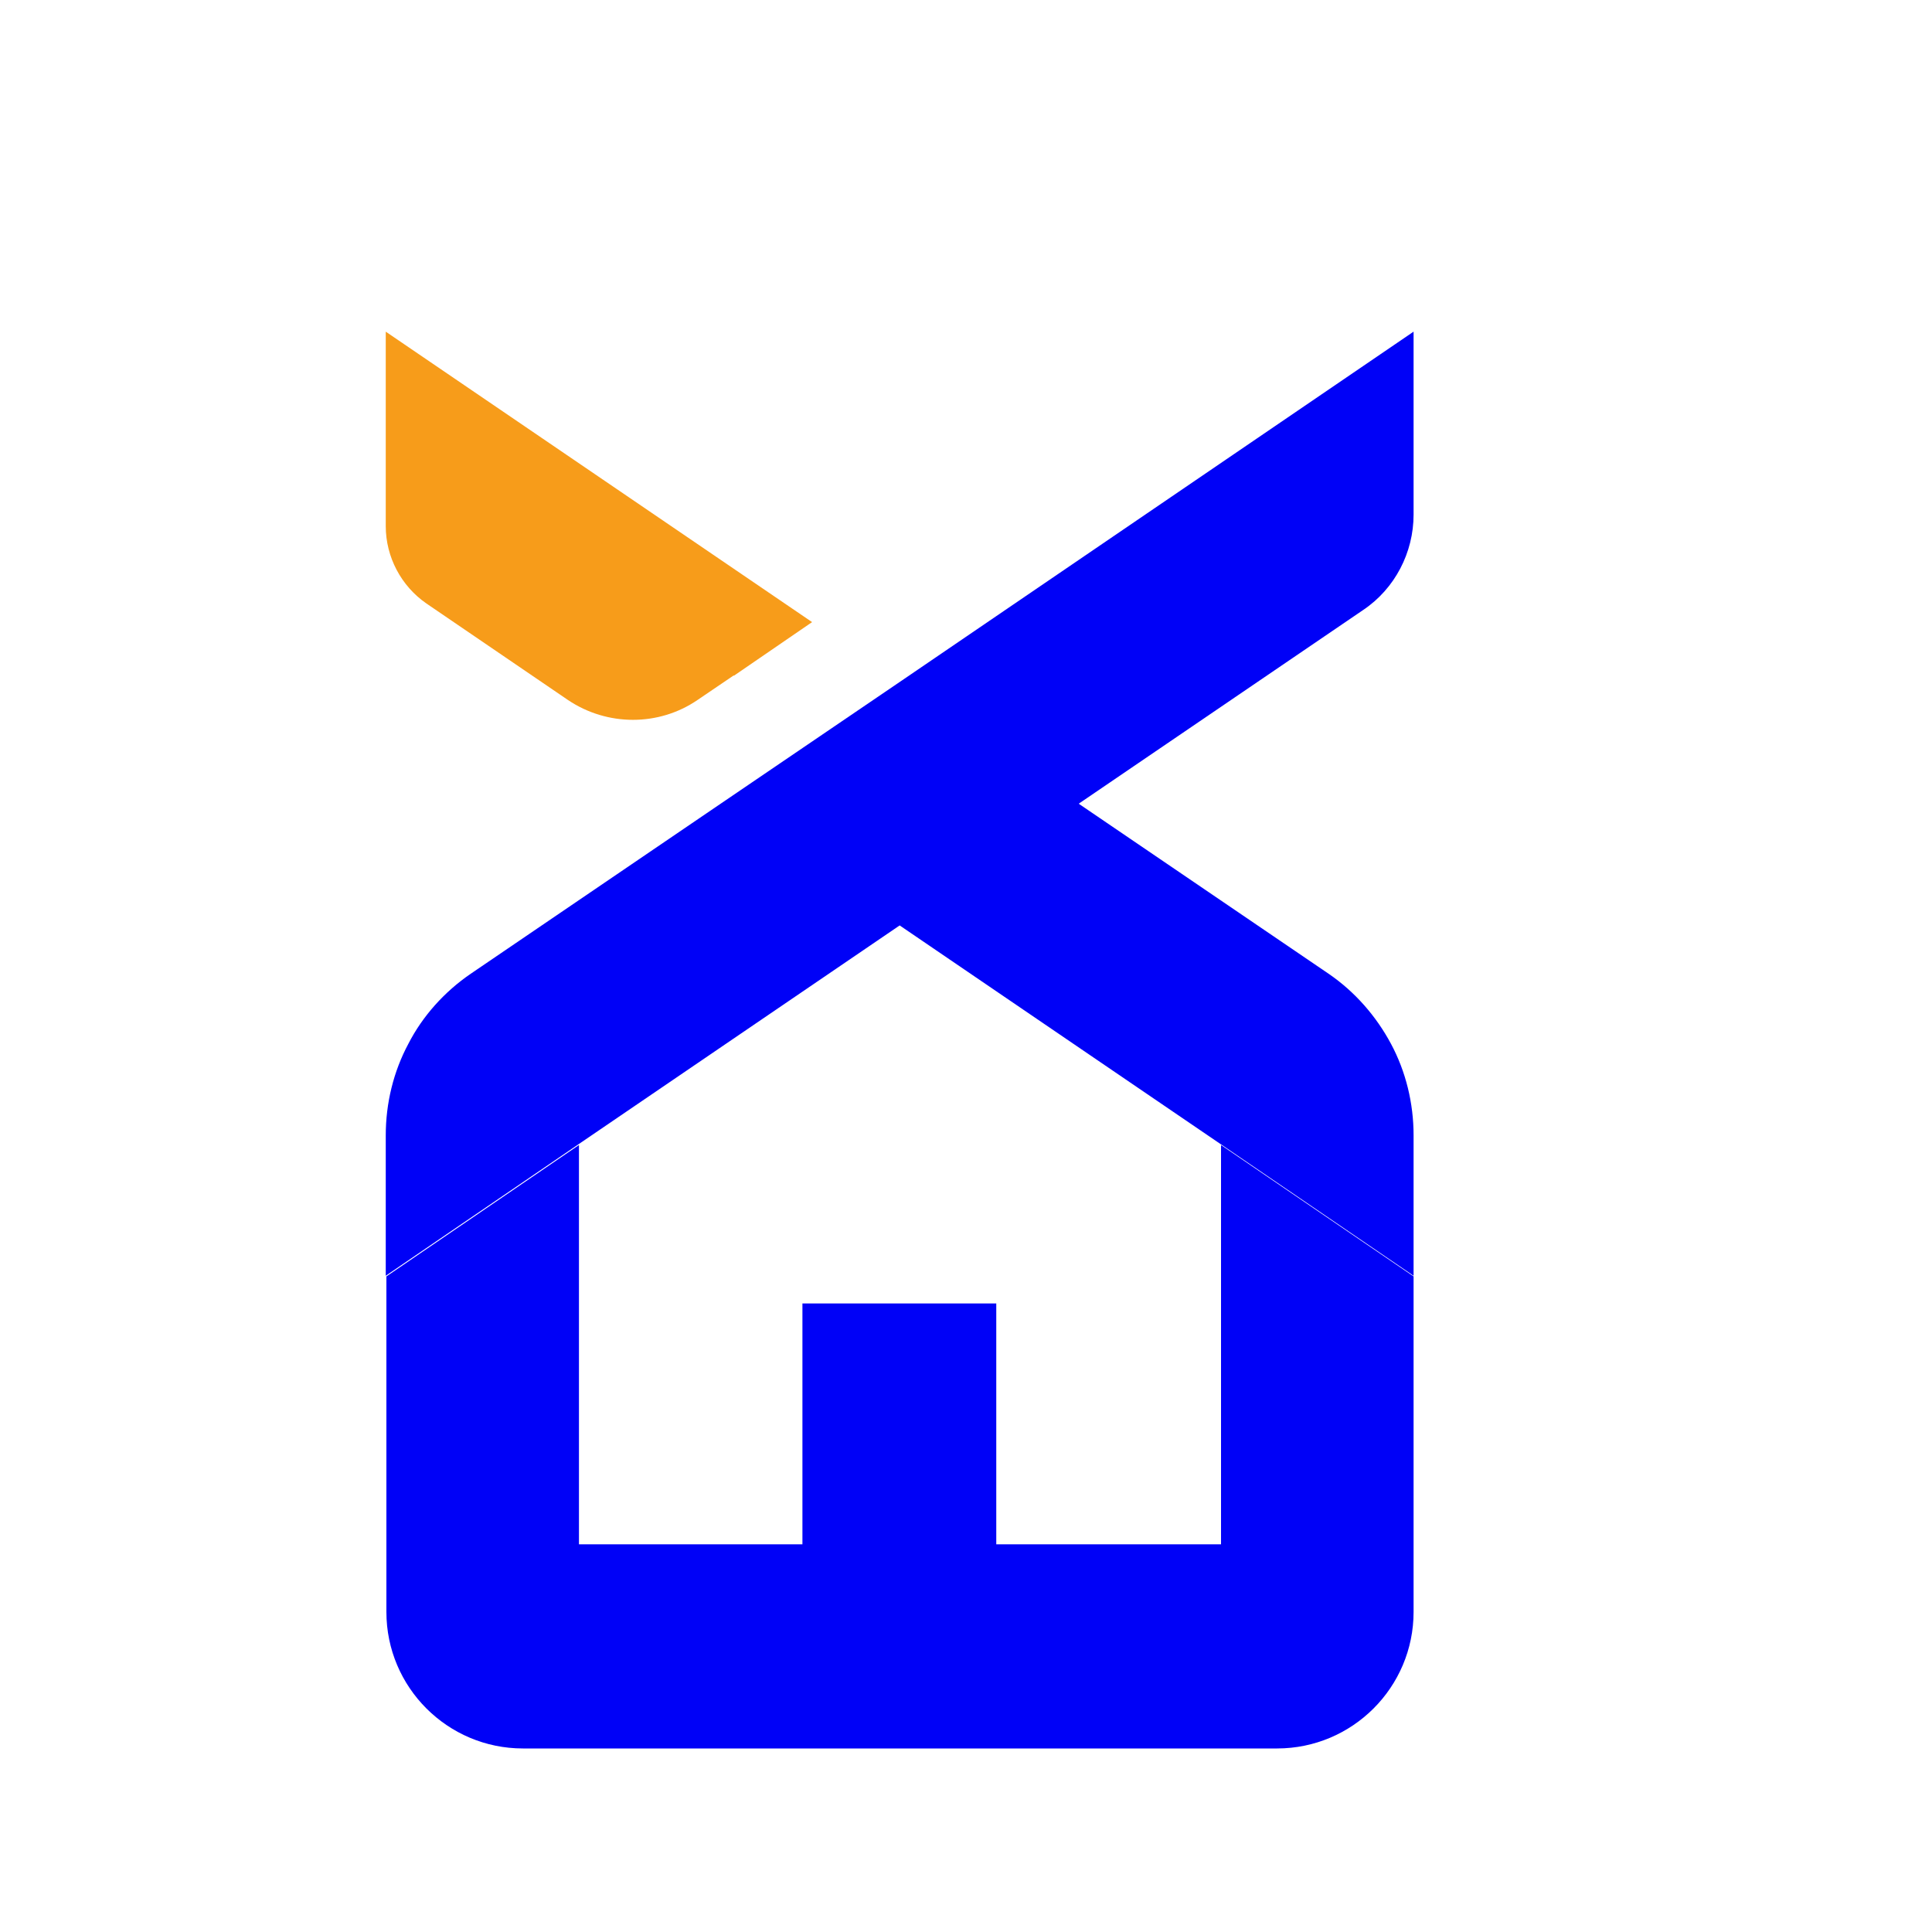 <?xml version="1.0" encoding="UTF-8"?>
<svg xmlns="http://www.w3.org/2000/svg" data-name="Capa 1" viewBox="0 0 30 30" height="100%" width="100%" preserveAspectRatio="xMidYMid meet">
  <defs>
    <style>
            .cls-1 {
            fill: #f79c1a;
            }

            .cls-1, .cls-2 {
            stroke-width: 0px;
            }

            .cls-2 {
            fill: #0001f7;
            }
        </style>
  </defs>
  <path class="cls-2" d="M18.96,23.98h-3.49v-3.74h-3.01v3.74h-3.47v-6.2l-2.99,2.04v5.21c0,1.17.95,2.12,2.12,2.12h11.71c1.17,0,2.12-.95,2.12-2.12v-5.21l-2.99-2.04v6.2Z"></path>
  <path class="cls-1" d="M11.4,10.49l1.21-.83-6.62-4.51v3.02c0,.48.24.93.63,1.2l2.2,1.5c.61.41,1.41.41,2.01,0l.56-.38Z"></path>
  <path class="cls-2" d="M21.95,7.99v-2.84l-7.98,5.44-2.78,1.89-3.88,2.64c-.41.28-.75.66-.97,1.09-.23.43-.35.92-.35,1.42v2.18l2.99-2.04,4.99-3.4,4.99,3.4,2.99,2.04v-2.18c0-.5-.12-.99-.35-1.42-.23-.43-.56-.81-.97-1.09l-3.88-2.64,4.42-3.01c.49-.33.78-.89.78-1.48Z"></path>
</svg>
